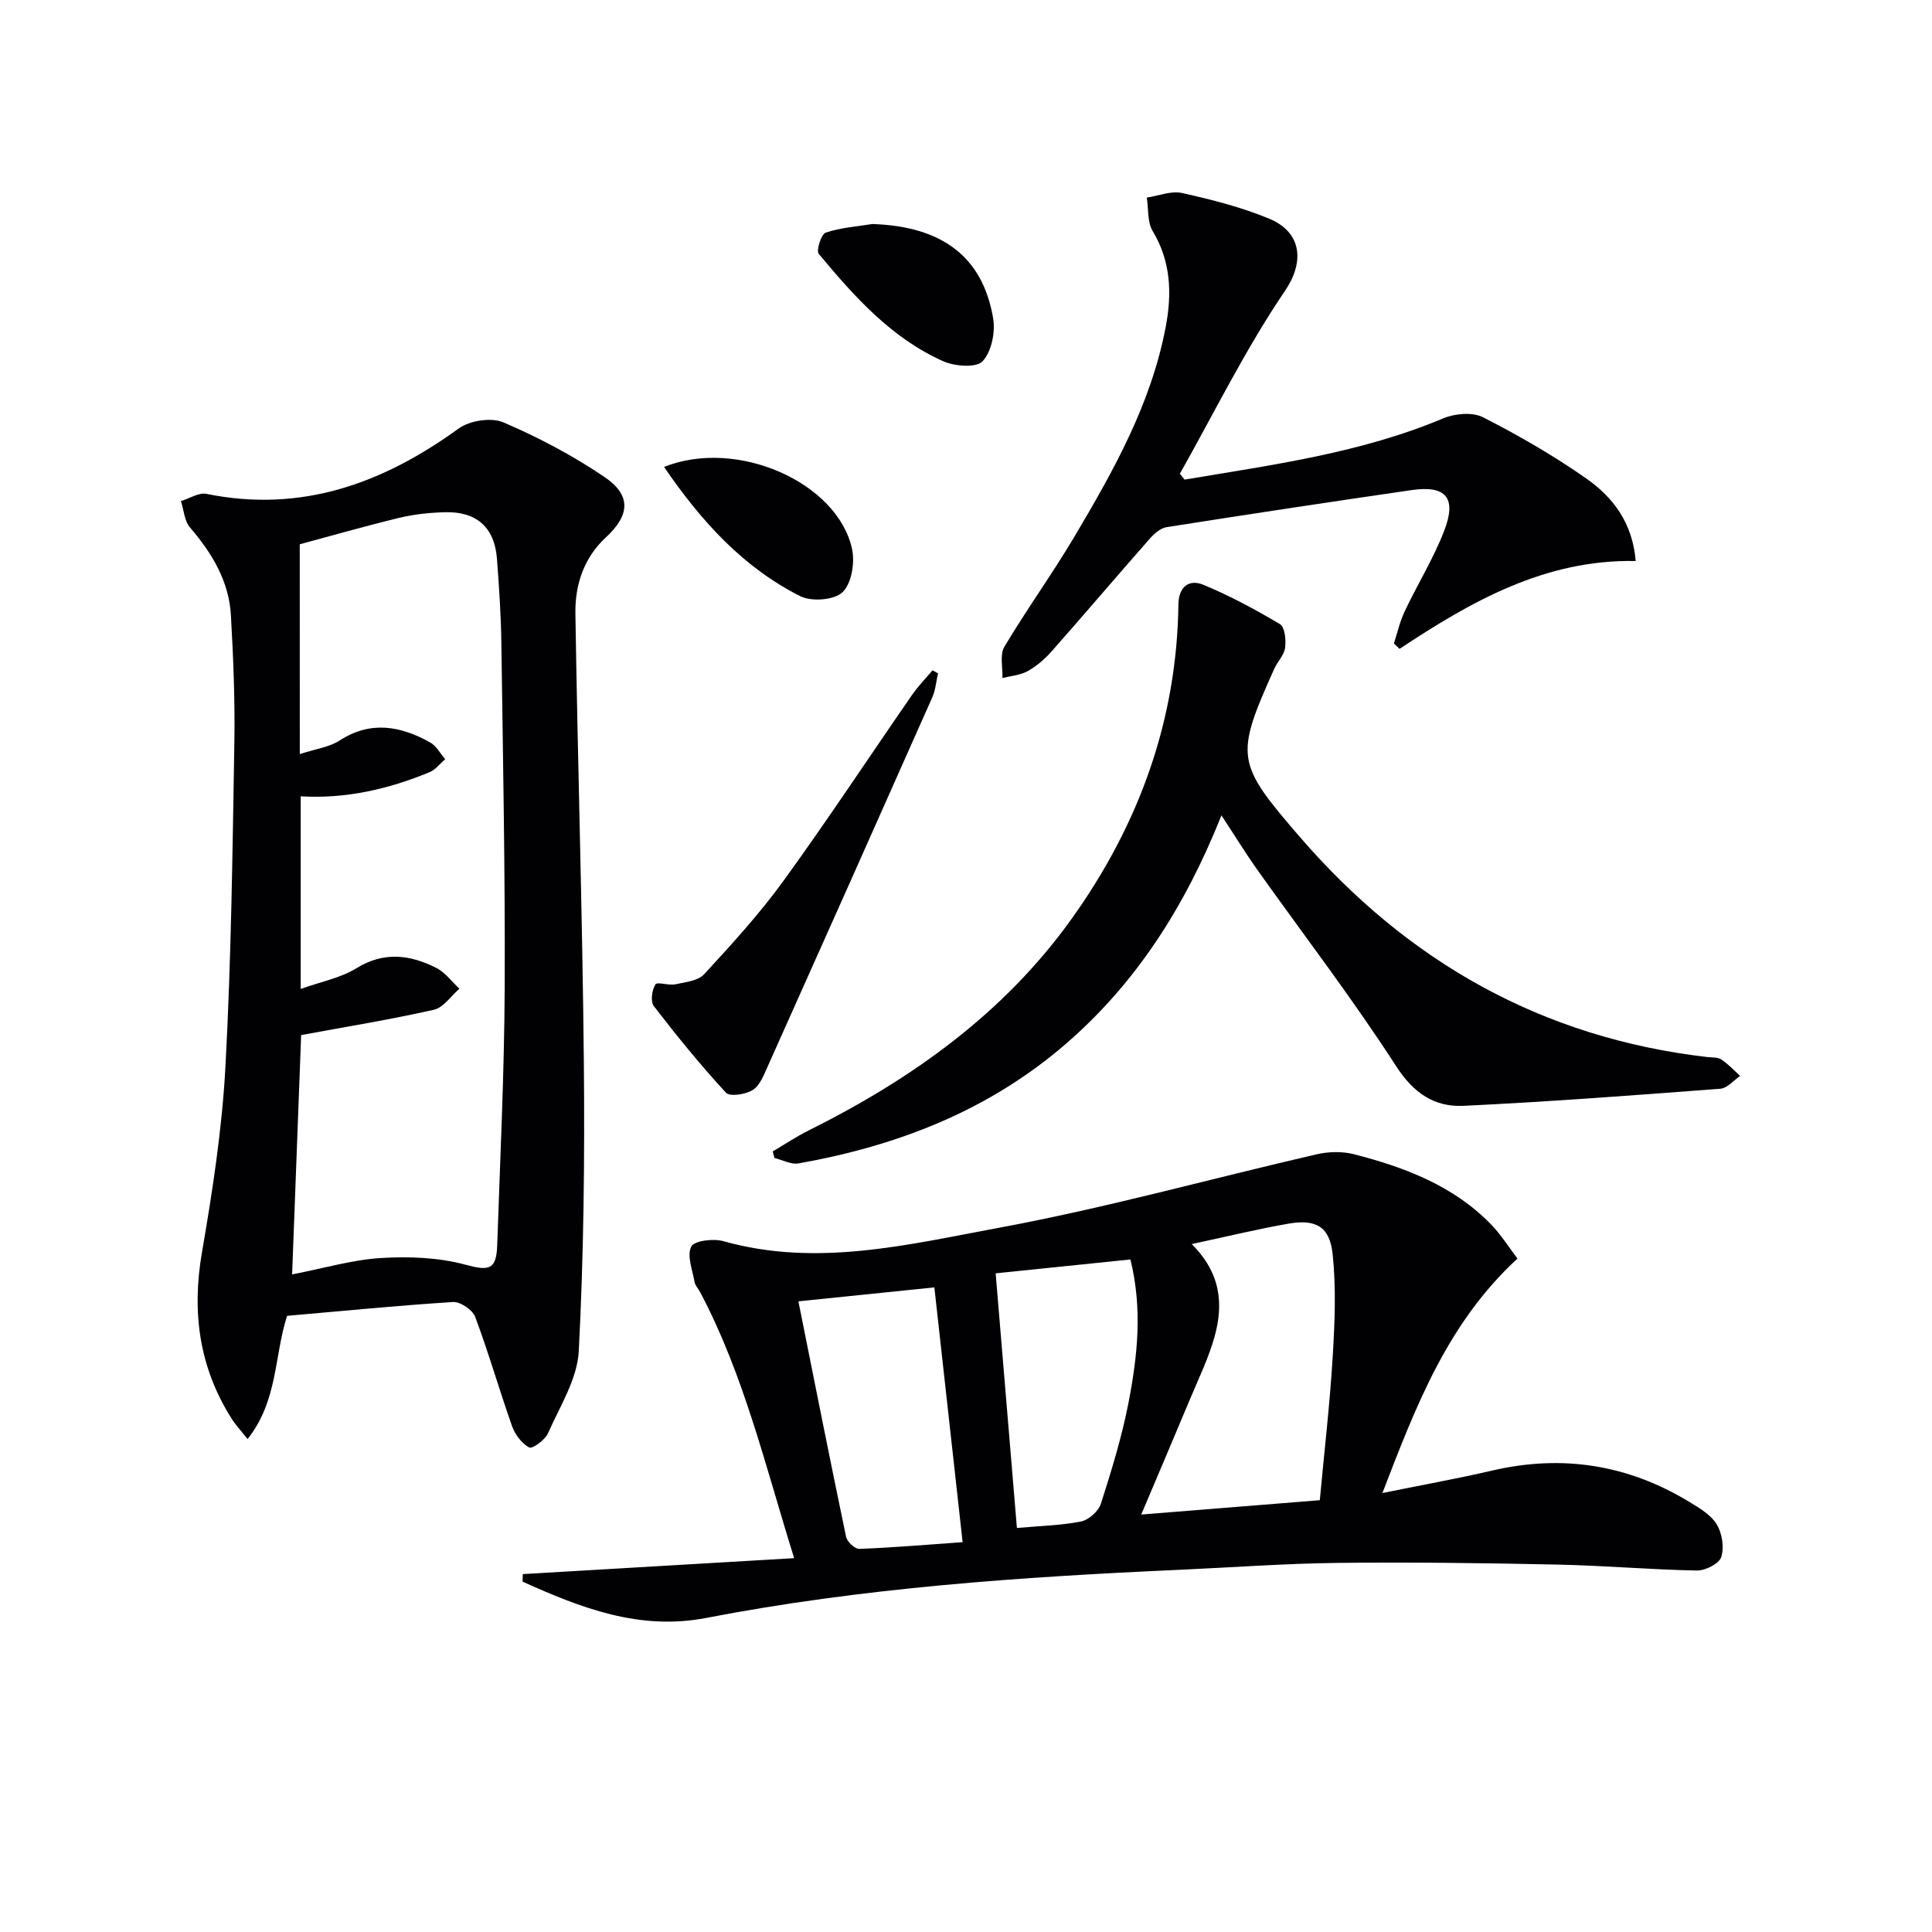 <svg enable-background="new 0 0 400 400" viewBox="0 0 400 400" xmlns="http://www.w3.org/2000/svg"><g fill="#010104"><path d="m314.18 260.57c-14.51 13.37-21 30.47-27.97 48.55 8.14-1.66 15.52-2.98 22.8-4.67 14.48-3.36 28.04-1.21 40.71 6.48 2.11 1.28 4.5 2.68 5.71 4.67 1.12 1.84 1.58 4.78.93 6.78-.44 1.37-3.29 2.81-5.04 2.78-9.63-.18-19.24-1.03-28.87-1.23-15.13-.32-30.26-.52-45.39-.35-10.96.12-21.91.94-32.86 1.43-32.86 1.48-65.64 3.72-98.01 9.97-13.8 2.66-25.96-2.09-38-7.52.02-.52.04-1.04.05-1.56 18.49-1.08 36.98-2.17 56.18-3.3-6-19.21-10.4-37.92-19.44-55.03-.39-.74-1.05-1.41-1.18-2.18-.44-2.47-1.62-5.42-.69-7.29.61-1.23 4.58-1.72 6.66-1.13 19.33 5.45 38.28.7 56.99-2.76 22.14-4.1 43.9-10.17 65.87-15.23 2.45-.56 5.28-.63 7.69-.01 10.55 2.71 20.65 6.53 28.45 14.6 1.93 1.98 3.44 4.41 5.41 7zm-67.45-3c6.08 6.04 6.59 12.52 4.73 19.18-1.23 4.43-3.29 8.64-5.07 12.9-3.22 7.71-6.5 15.4-10.11 23.92 13.21-1.06 25.18-2.03 36.97-2.97.95-10.25 2.08-19.95 2.67-29.68.43-7.07.73-14.24-.01-21.25-.6-5.72-3.47-7.3-9.11-6.33-6.35 1.1-12.62 2.64-20.07 4.23zm-81.43 11.86c3.33 16.6 6.51 32.69 9.87 48.74.21 1.03 1.83 2.55 2.75 2.51 6.93-.26 13.85-.86 21.38-1.39-1.97-17.76-3.9-35.13-5.85-52.75-9.58.99-18.46 1.89-28.15 2.89zm45.24 46.92c4.75-.43 9.08-.51 13.26-1.34 1.6-.32 3.63-2.13 4.13-3.68 2.21-6.93 4.37-13.92 5.74-21.05 1.84-9.56 2.9-19.27.37-29.52-9.3.96-18.46 1.9-27.9 2.87 1.47 17.68 2.9 34.81 4.4 52.72z"/><path d="m59.44 272.43c-2.68 8.25-1.88 17.58-8.18 25.51-1.42-1.8-2.51-2.95-3.33-4.26-6.72-10.64-8.25-22.05-6.11-34.44 2.2-12.75 4.17-25.62 4.86-38.52 1.2-22.26 1.46-44.57 1.84-66.86.15-8.81-.21-17.64-.71-26.44-.4-7.09-3.9-12.89-8.47-18.21-1.17-1.36-1.28-3.62-1.88-5.46 1.76-.54 3.68-1.82 5.27-1.5 19.66 3.99 36.51-2.14 52.23-13.53 2.29-1.66 6.76-2.35 9.27-1.27 7.26 3.11 14.36 6.86 20.9 11.29 5.63 3.81 5.28 7.92.34 12.49-4.59 4.24-6.43 9.84-6.34 15.77.47 30.96 1.45 61.9 1.75 92.86.19 19.96-.02 39.94-1.05 59.86-.3 5.78-3.91 11.45-6.37 17.02-.61 1.38-3.25 3.29-3.88 2.95-1.55-.83-2.94-2.66-3.55-4.39-2.66-7.51-4.85-15.18-7.64-22.64-.54-1.45-3.07-3.18-4.58-3.09-11.42.72-22.82 1.85-34.37 2.86zm2.63-116.3c3.29-1.08 6.09-1.43 8.23-2.81 6.47-4.18 12.65-3.02 18.77.4 1.28.71 2.08 2.29 3.1 3.46-1.07.92-2 2.18-3.23 2.69-8.47 3.5-17.27 5.55-26.68 5v39.88c4.22-1.51 8.26-2.27 11.52-4.28 5.7-3.52 11.1-2.82 16.52-.09 1.86.94 3.23 2.85 4.82 4.32-1.75 1.51-3.3 3.91-5.3 4.36-8.97 2.03-18.07 3.5-27.47 5.24-.6 15.74-1.23 32.51-1.87 49.55 6.71-1.3 12.5-3.03 18.38-3.39 5.79-.35 11.87-.13 17.42 1.36 4.84 1.3 6.48 1.24 6.66-3.97.6-17.78 1.47-35.56 1.55-53.34.11-23.8-.36-47.6-.69-71.39-.08-5.81-.47-11.62-.91-17.42-.49-6.5-4.2-9.84-10.82-9.65-3.13.09-6.32.42-9.36 1.15-7.33 1.78-14.6 3.86-20.65 5.49.01 15.13.01 29.01.01 43.44z"/><path d="m252.89 168.81c-7.53 18.86-17.62 34.71-32.31 47.39-15.94 13.76-34.8 21.04-55.24 24.67-1.55.28-3.33-.72-5-1.12-.12-.45-.23-.91-.35-1.36 2.46-1.45 4.84-3.05 7.39-4.32 21.44-10.68 40.56-24.3 54.62-44.02 13.83-19.39 21.67-40.94 21.98-64.96.05-3.57 2.18-5.25 5.15-4.02 5.49 2.27 10.77 5.11 15.88 8.16 1.01.6 1.27 3.26 1.06 4.87-.2 1.53-1.58 2.88-2.26 4.39-8.17 18.21-7.93 19.47 5.35 34.84 22.35 25.85 50.16 41.56 84.32 45.52.99.11 2.15.01 2.91.51 1.42.94 2.61 2.24 3.89 3.4-1.36.92-2.67 2.54-4.1 2.65-17.7 1.35-35.41 2.69-53.14 3.54-6.04.29-10.36-2.59-14.02-8.26-9.01-13.96-19.16-27.18-28.8-40.74-2.4-3.39-4.55-6.91-7.33-11.14z"/><path d="m245.26 99.3c18.1-3.06 36.33-5.45 53.51-12.67 2.42-1.02 6.08-1.36 8.27-.24 7.38 3.76 14.62 7.94 21.4 12.69 5.48 3.84 9.57 9.13 10.21 17.07-18.78-.36-34.04 8.36-48.89 18.19-.39-.37-.78-.75-1.17-1.12.73-2.23 1.25-4.57 2.25-6.68 2.63-5.55 5.9-10.83 8.12-16.52 2.71-6.95.46-9.59-6.72-8.55-16.92 2.46-33.82 5.01-50.71 7.67-1.25.2-2.55 1.32-3.45 2.35-6.81 7.74-13.49 15.6-20.32 23.33-1.41 1.6-3.12 3.08-4.97 4.12-1.54.86-3.49.99-5.25 1.44.09-2.18-.58-4.81.4-6.46 4.58-7.71 9.86-14.99 14.44-22.7 8.15-13.72 15.97-27.64 18.98-43.6 1.29-6.83 1.08-13.48-2.71-19.78-1.13-1.88-.85-4.6-1.22-6.93 2.44-.36 5.05-1.46 7.3-.95 6.12 1.37 12.28 2.92 18.05 5.32 6.84 2.84 7.28 9.03 3.29 14.9-8.17 12.02-14.63 25.2-21.79 37.9.32.4.65.81.98 1.22z"/><path d="m194.21 139.41c-.39 1.66-.51 3.44-1.19 4.97-11.3 25.46-22.65 50.9-34.04 76.33-.8 1.79-1.62 3.99-3.11 4.95-1.46.94-4.77 1.44-5.57.57-5.27-5.71-10.18-11.76-14.93-17.92-.73-.94-.4-3.32.32-4.49.37-.61 2.74.26 4.11-.03 2.08-.44 4.72-.71 5.99-2.09 5.72-6.22 11.47-12.5 16.42-19.33 9.16-12.63 17.75-25.68 26.63-38.51 1.25-1.8 2.81-3.39 4.22-5.07.39.21.77.42 1.15.62z"/><path d="m180.61 46.38c14.35.47 22.84 6.7 25.01 19.52.49 2.87-.34 6.94-2.2 8.91-1.32 1.39-5.78 1.04-8.17-.03-10.72-4.8-18.41-13.41-25.74-22.23-.56-.68.51-4.07 1.45-4.39 3.06-1.04 6.41-1.25 9.65-1.78z"/><path d="m137.48 96.67c15.13-6.04 35.95 3.22 38.93 17.01.61 2.82-.1 7.14-1.97 8.93-1.71 1.64-6.41 2-8.74.83-11.83-5.95-20.49-15.48-28.22-26.77z"/></g></svg>